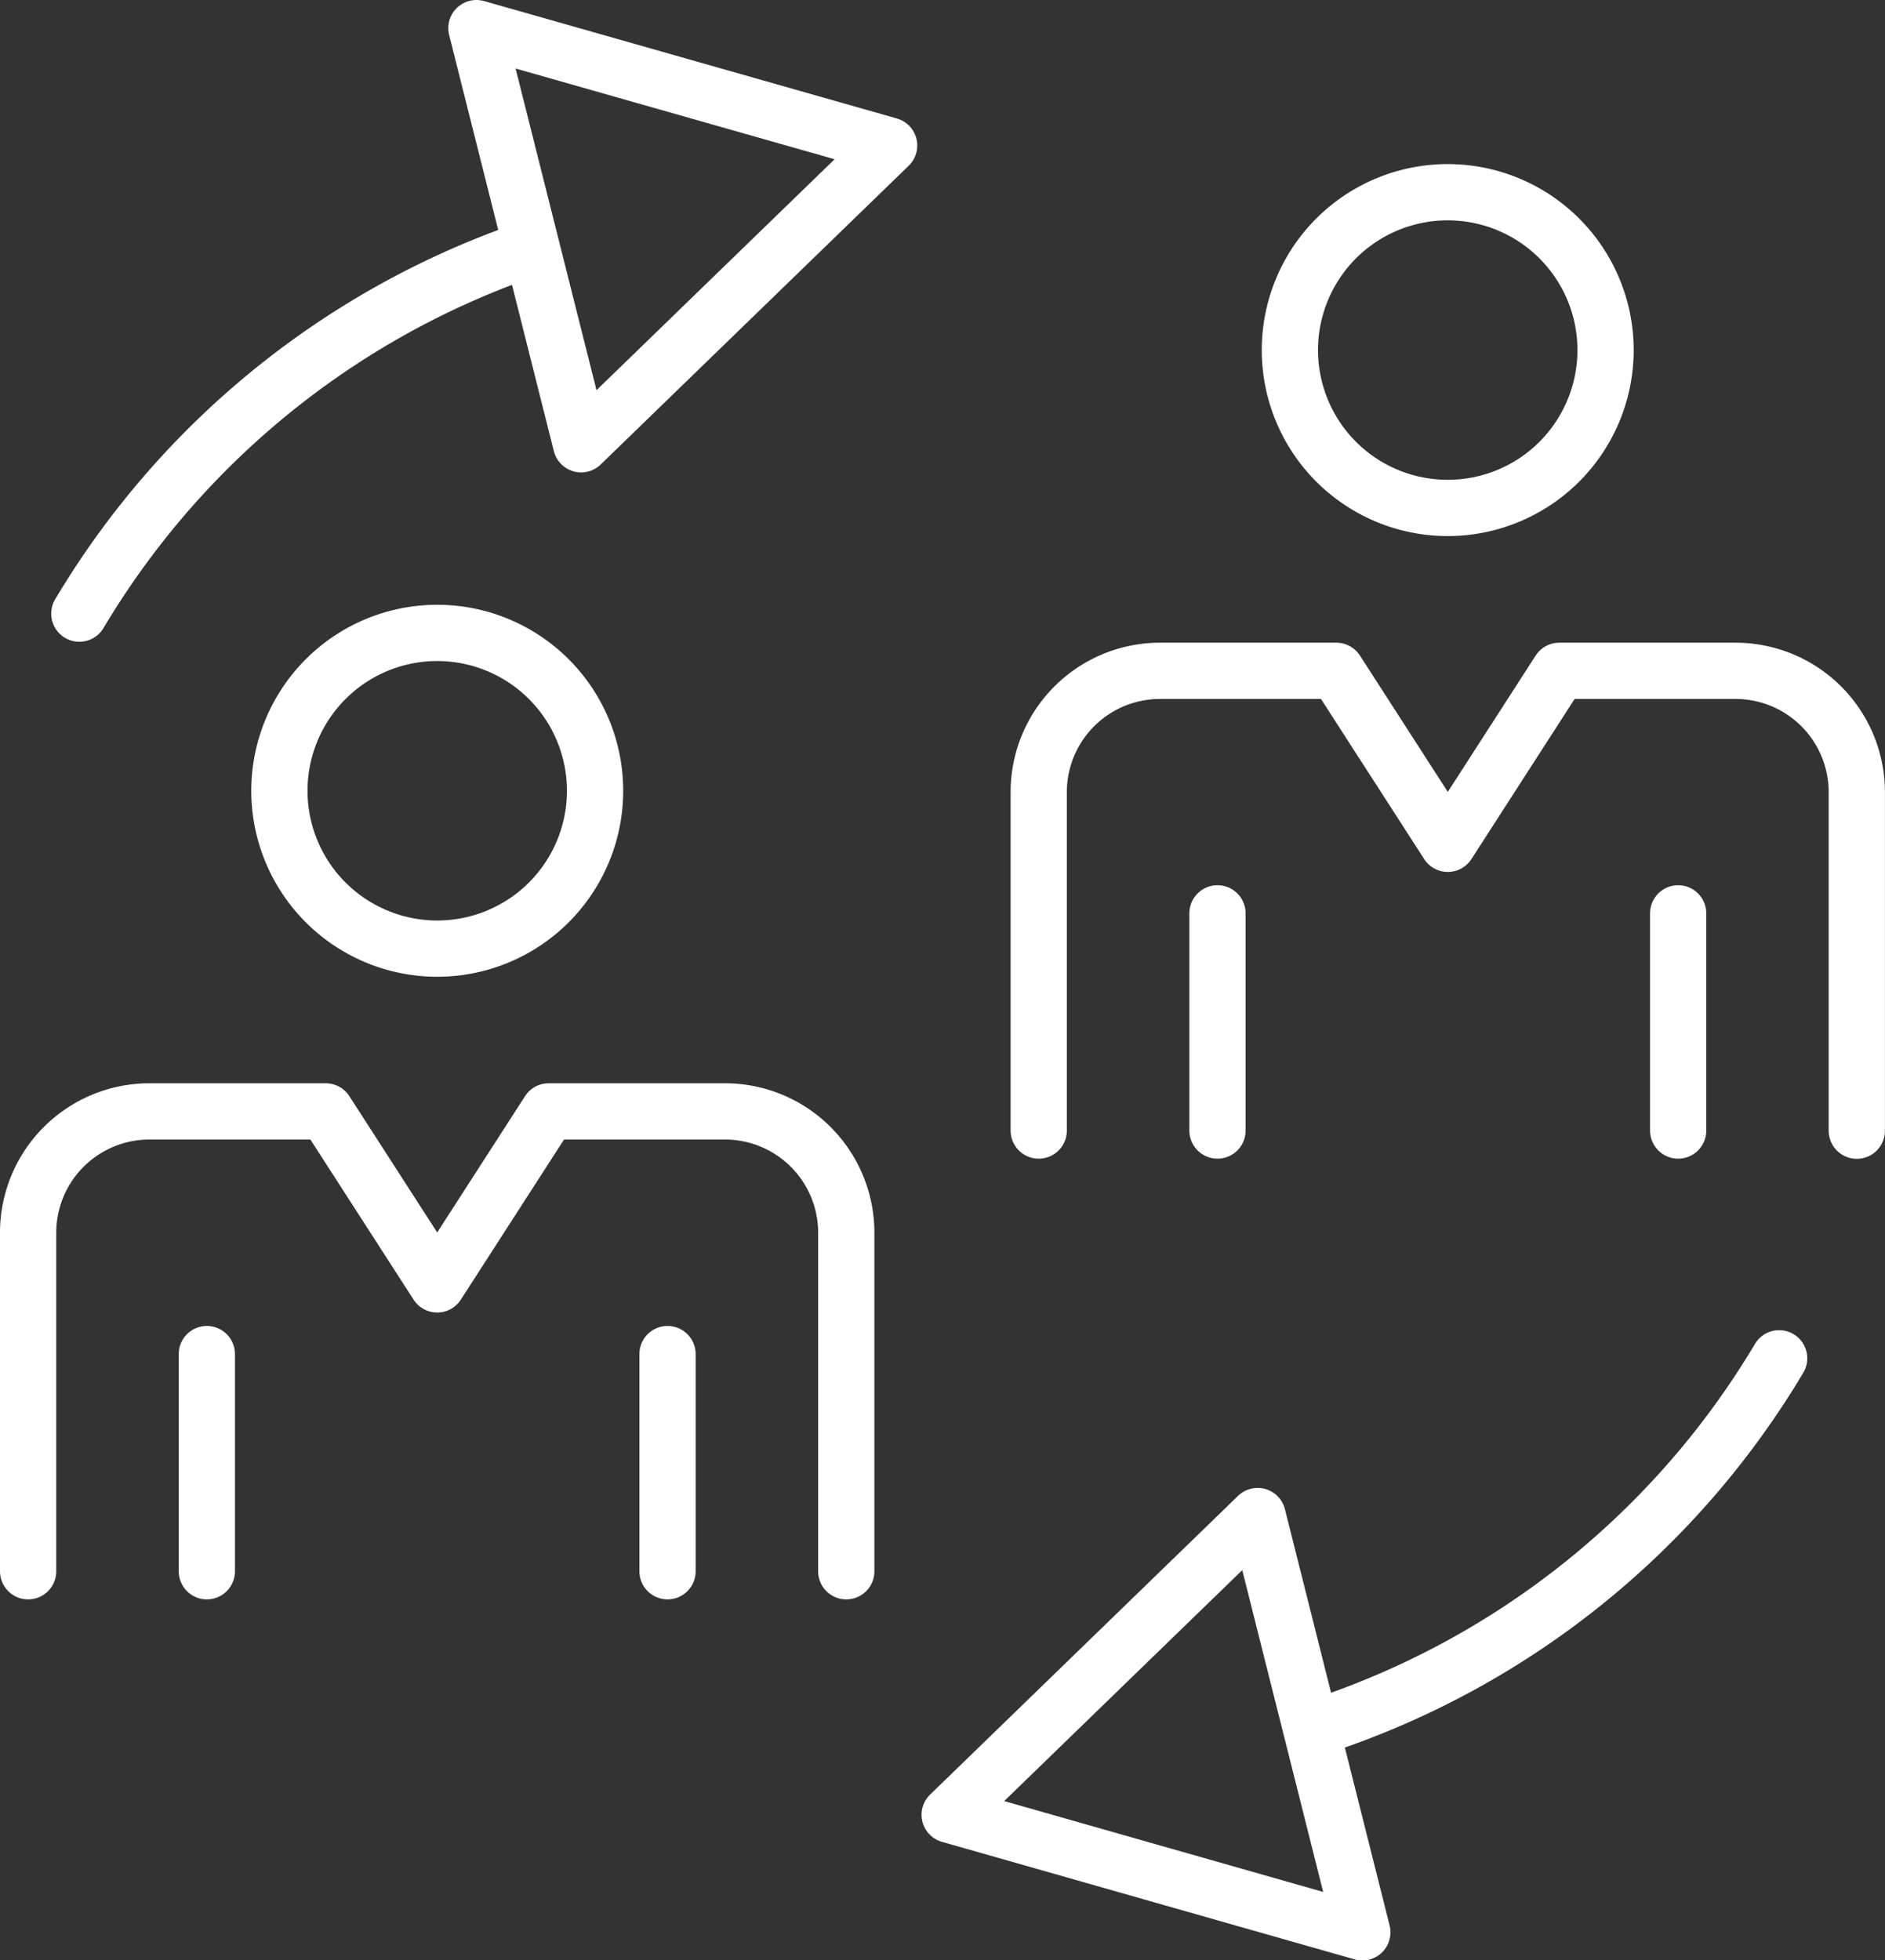 <svg xmlns="http://www.w3.org/2000/svg" width="50.268" height="52.268" viewBox="0 0 50.268 52.268"><rect x="0" y="0" width="50.268" height="52.268" fill="#333333" stroke="none"/><g id="Groupe_1813" data-name="Groupe 1813" transform="translate(-41.784 -39.679)"><g id="Groupe_1814" data-name="Groupe 1814"><path id="Trac&#xE9;_1935" data-name="Trac&#xE9; 1935" d="M69.484,69.822V60.8a3.235,3.235,0,0,1,3.235-3.235H74.25l3.17,0,2.973,4.612,2.973-4.612h3.17v0h1.531A3.235,3.235,0,0,1,91.3,60.8v9.026" fill="none" stroke="#fff" stroke-linecap="round" stroke-linejoin="round" stroke-width="1.5"></path><line id="Ligne_219" data-name="Ligne 219" y1="5.791" transform="translate(74.251 64.031)" fill="none" stroke="#fff" stroke-linecap="round" stroke-linejoin="round" stroke-width="1.5"></line><line id="Ligne_220" data-name="Ligne 220" y2="5.791" transform="translate(86.536 64.031)" fill="none" stroke="#fff" stroke-linecap="round" stroke-linejoin="round" stroke-width="1.5"></line><path id="Trac&#xE9;_1936" data-name="Trac&#xE9; 1936" d="M84.6,49.013a4.209,4.209,0,1,1-4.21-4.209A4.21,4.21,0,0,1,84.6,49.013Z" fill="none" stroke="#fff" stroke-linecap="round" stroke-linejoin="round" stroke-width="1.5"></path><path id="Trac&#xE9;_1937" data-name="Trac&#xE9; 1937" d="M42.534,81.573V72.547a3.235,3.235,0,0,1,3.235-3.235H47.3l3.17,0,2.973,4.612,2.973-4.612h3.17v0h1.531a3.235,3.235,0,0,1,3.235,3.235v9.026" fill="none" stroke="#fff" stroke-linecap="round" stroke-linejoin="round" stroke-width="1.5"></path><line id="Ligne_221" data-name="Ligne 221" y1="5.791" transform="translate(47.3 75.782)" fill="none" stroke="#fff" stroke-linecap="round" stroke-linejoin="round" stroke-width="1.5"></line><line id="Ligne_222" data-name="Ligne 222" y2="5.791" transform="translate(59.585 75.782)" fill="none" stroke="#fff" stroke-linecap="round" stroke-linejoin="round" stroke-width="1.5"></line><path id="Trac&#xE9;_1938" data-name="Trac&#xE9; 1938" d="M57.653,60.763a4.209,4.209,0,1,1-4.21-4.209A4.21,4.21,0,0,1,57.653,60.763Z" fill="none" stroke="#fff" stroke-linecap="round" stroke-linejoin="round" stroke-width="1.5"></path><path id="Trac&#xE9;_1939" data-name="Trac&#xE9; 1939" d="M77.135,85.656a22.394,22.394,0,0,0,12.094-9.761" fill="none" stroke="#fff" stroke-linecap="round" stroke-linejoin="round" stroke-width="1.5"></path><path id="Trac&#xE9;_1940" data-name="Trac&#xE9; 1940" d="M55.643,46.4A22.4,22.4,0,0,0,43.9,56.04" fill="none" stroke="#fff" stroke-linecap="round" stroke-linejoin="round" stroke-width="1.5"></path><path id="Trac&#xE9;_1941" data-name="Trac&#xE9; 1941" d="M57.281,51.525l8.214-7.966-11.006-3.13Z" fill="none" stroke="#fff" stroke-linecap="round" stroke-linejoin="round" stroke-width="1.5"></path><path id="Trac&#xE9;_1942" data-name="Trac&#xE9; 1942" d="M75.322,80.1l-8.213,7.966L78.114,91.2Z" fill="none" stroke="#fff" stroke-linecap="round" stroke-linejoin="round" stroke-width="1.5"></path></g></g></svg>